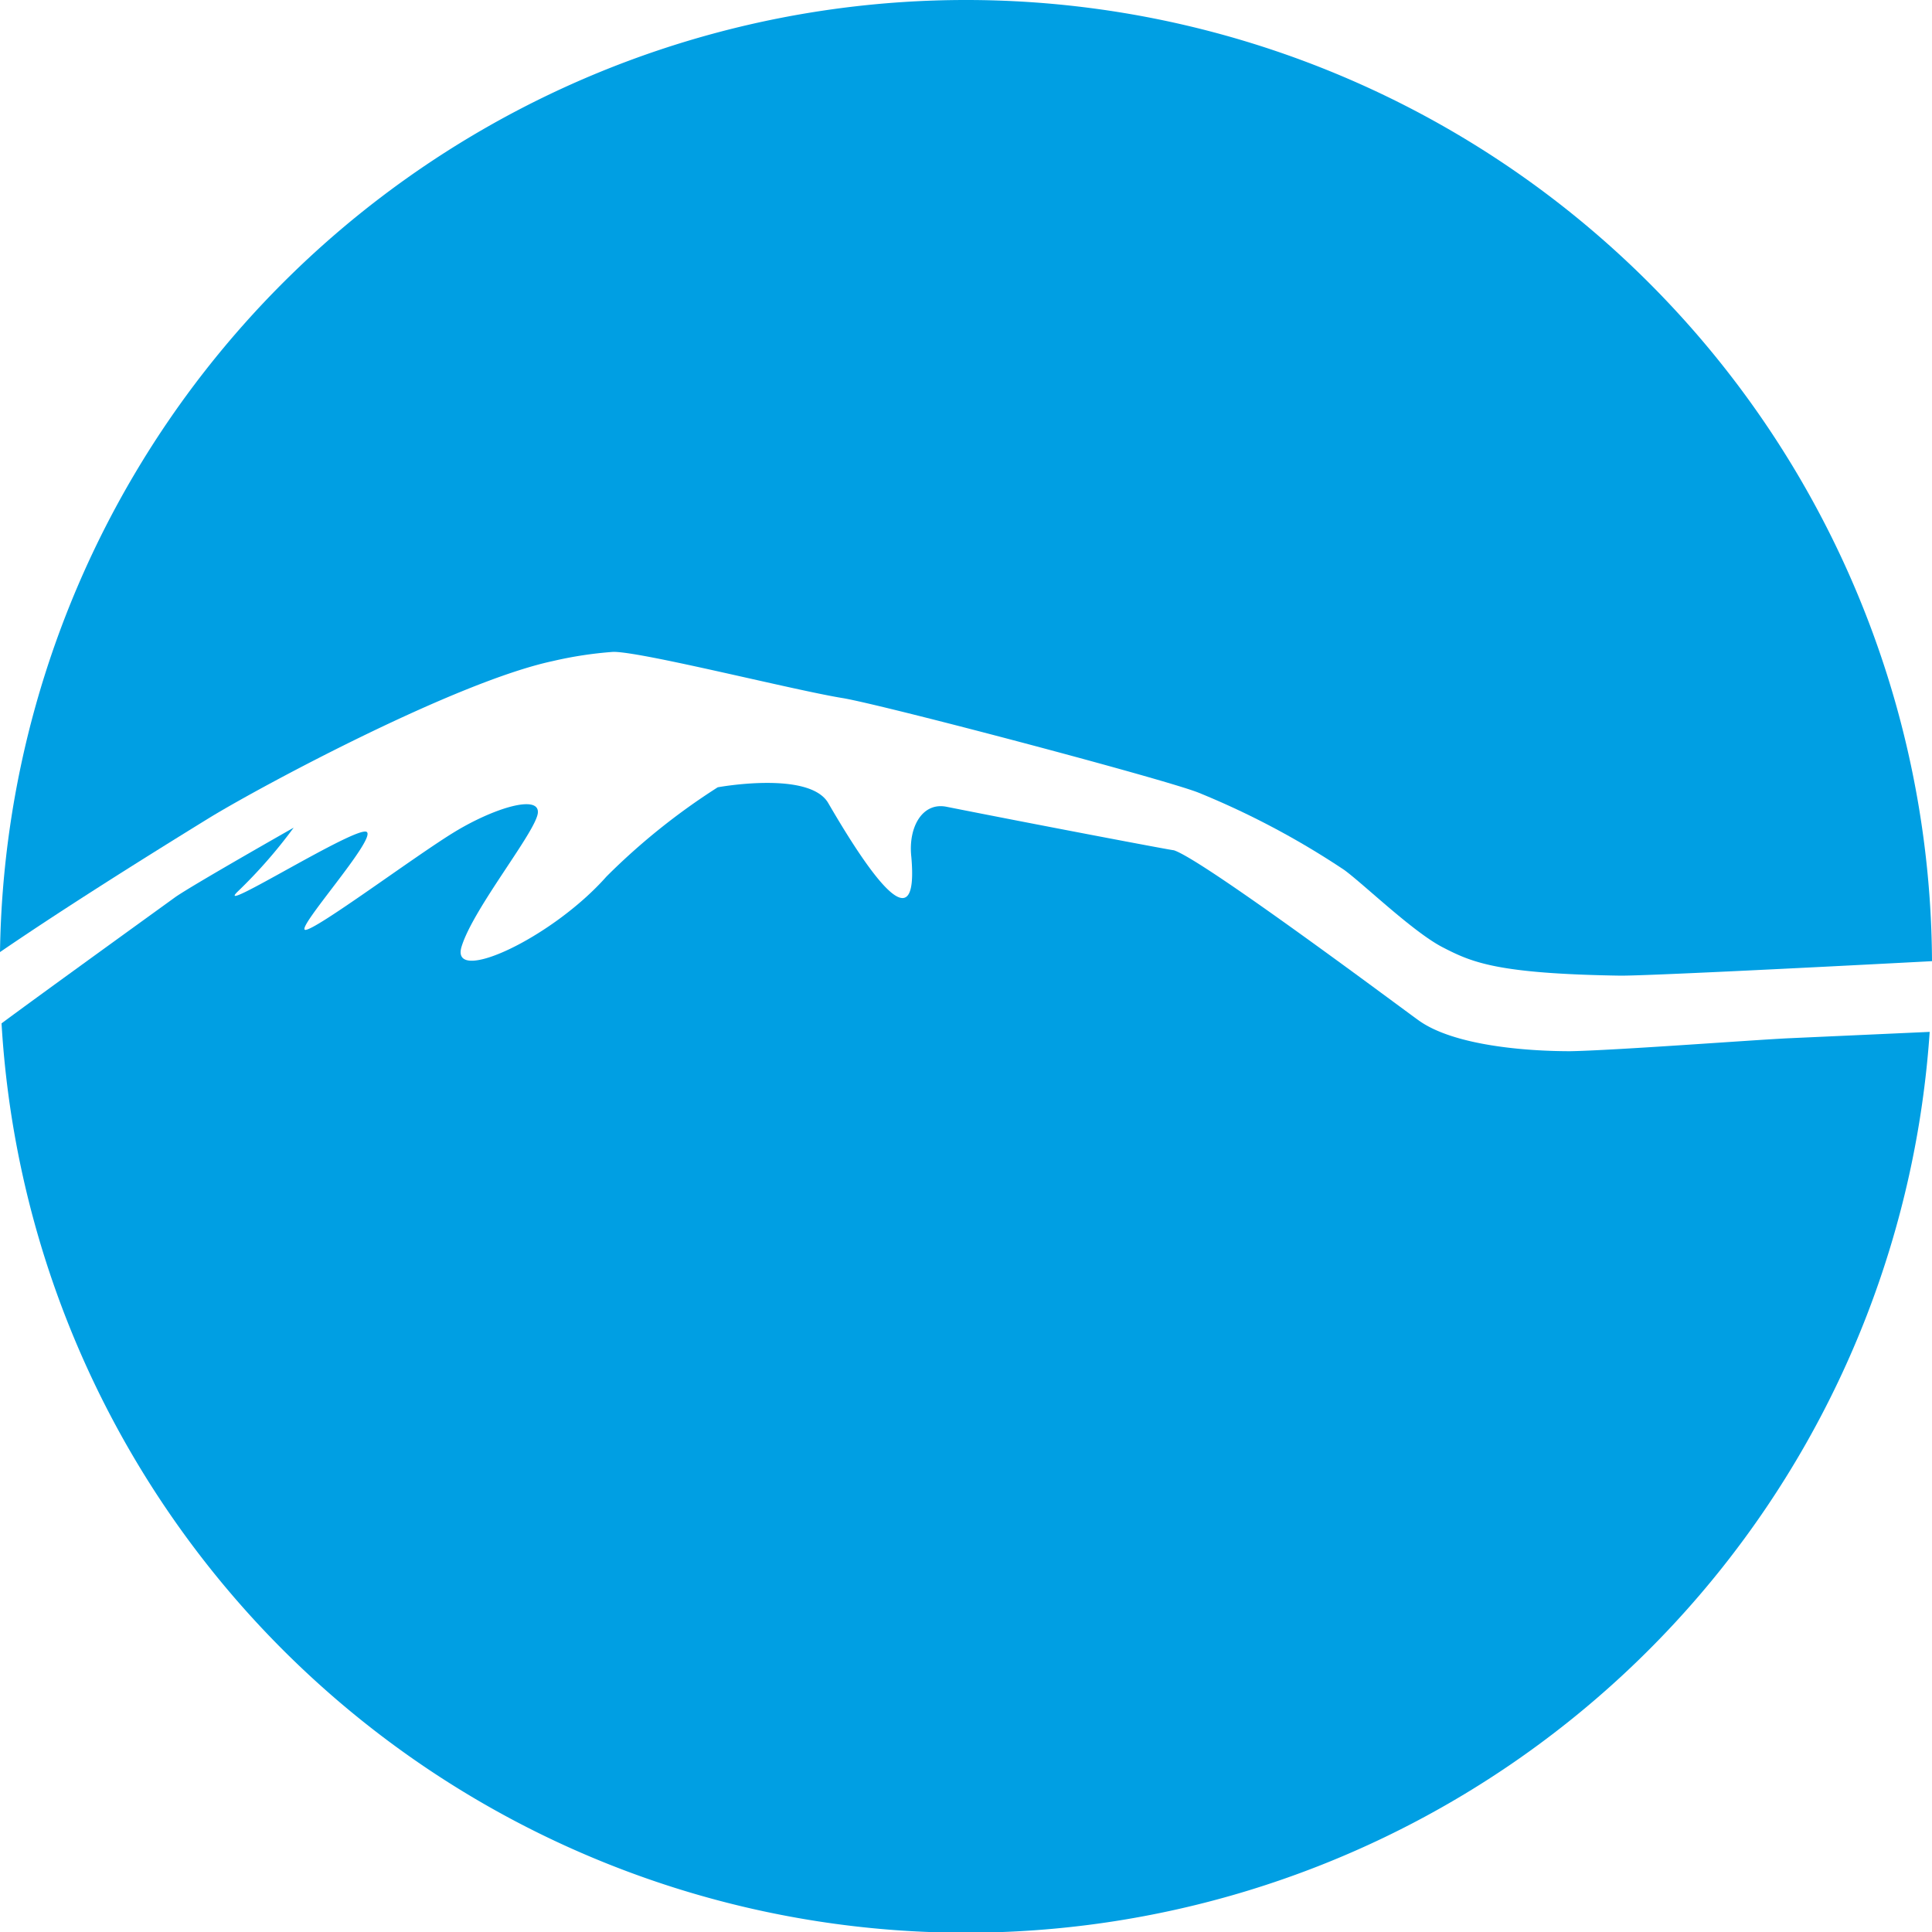 <svg xmlns="http://www.w3.org/2000/svg" version="1.1" xmlns:xlink="http://www.w3.org/1999/xlink" xmlns:svgjs="http://svgjs.com/svgjs" width="100" height="100"><svg xmlns="http://www.w3.org/2000/svg" width="100" height="100" viewBox="0 0 100 100"><defs><style>.a{fill:#009fe3;}</style></defs><path class="a" d="M50,0A50,50,0,0,0,0,49.28c2.92-2,6.84-4.49,10.92-7,2.91-1.76,12.74-7,17.68-8.06a20.13,20.13,0,0,1,3.15-.48c1.54,0,9.4,2,11.91,2.4,2.32.41,16.66,4.2,18.38,4.89a42.34,42.34,0,0,1,7.54,4c1,.73,3.56,3.21,5.09,4s2.83,1.37,9.22,1.47c1.31,0,8.32-.34,16.11-.75A50,50,0,0,0,50,0"></path><path class="a" d="M81.27,54.41c-2.29,0-6-.29-7.82-1.58-.86-.61-11.15-8.32-12.69-8.82C60.58,44,53.53,42.66,49,41.76c-1.26-.26-2,1.06-1.83,2.59.39,4.44-2,1.18-4.31-2.8-1-1.67-5.71-.8-5.71-.8a34,34,0,0,0-5.76,4.62C28.56,48.57,23.28,51,23.89,49s3.89-6,3.95-6.94-2.27-.24-4.31,1-7.21,5.11-7.73,5.07,3.7-4.72,3.18-5.07-7.91,4.32-6.7,3.11a25.6,25.6,0,0,0,2.92-3.33S10,45.79,9.08,46.43c-.3.22-7.12,5.14-9,6.54a50,50,0,0,0,99.8.44l-7.3.33c-1.73.08-9,.63-11.31.67"></path></svg><style>@media (prefers-color-scheme: light) { :root { filter: none; } }
</style></svg>